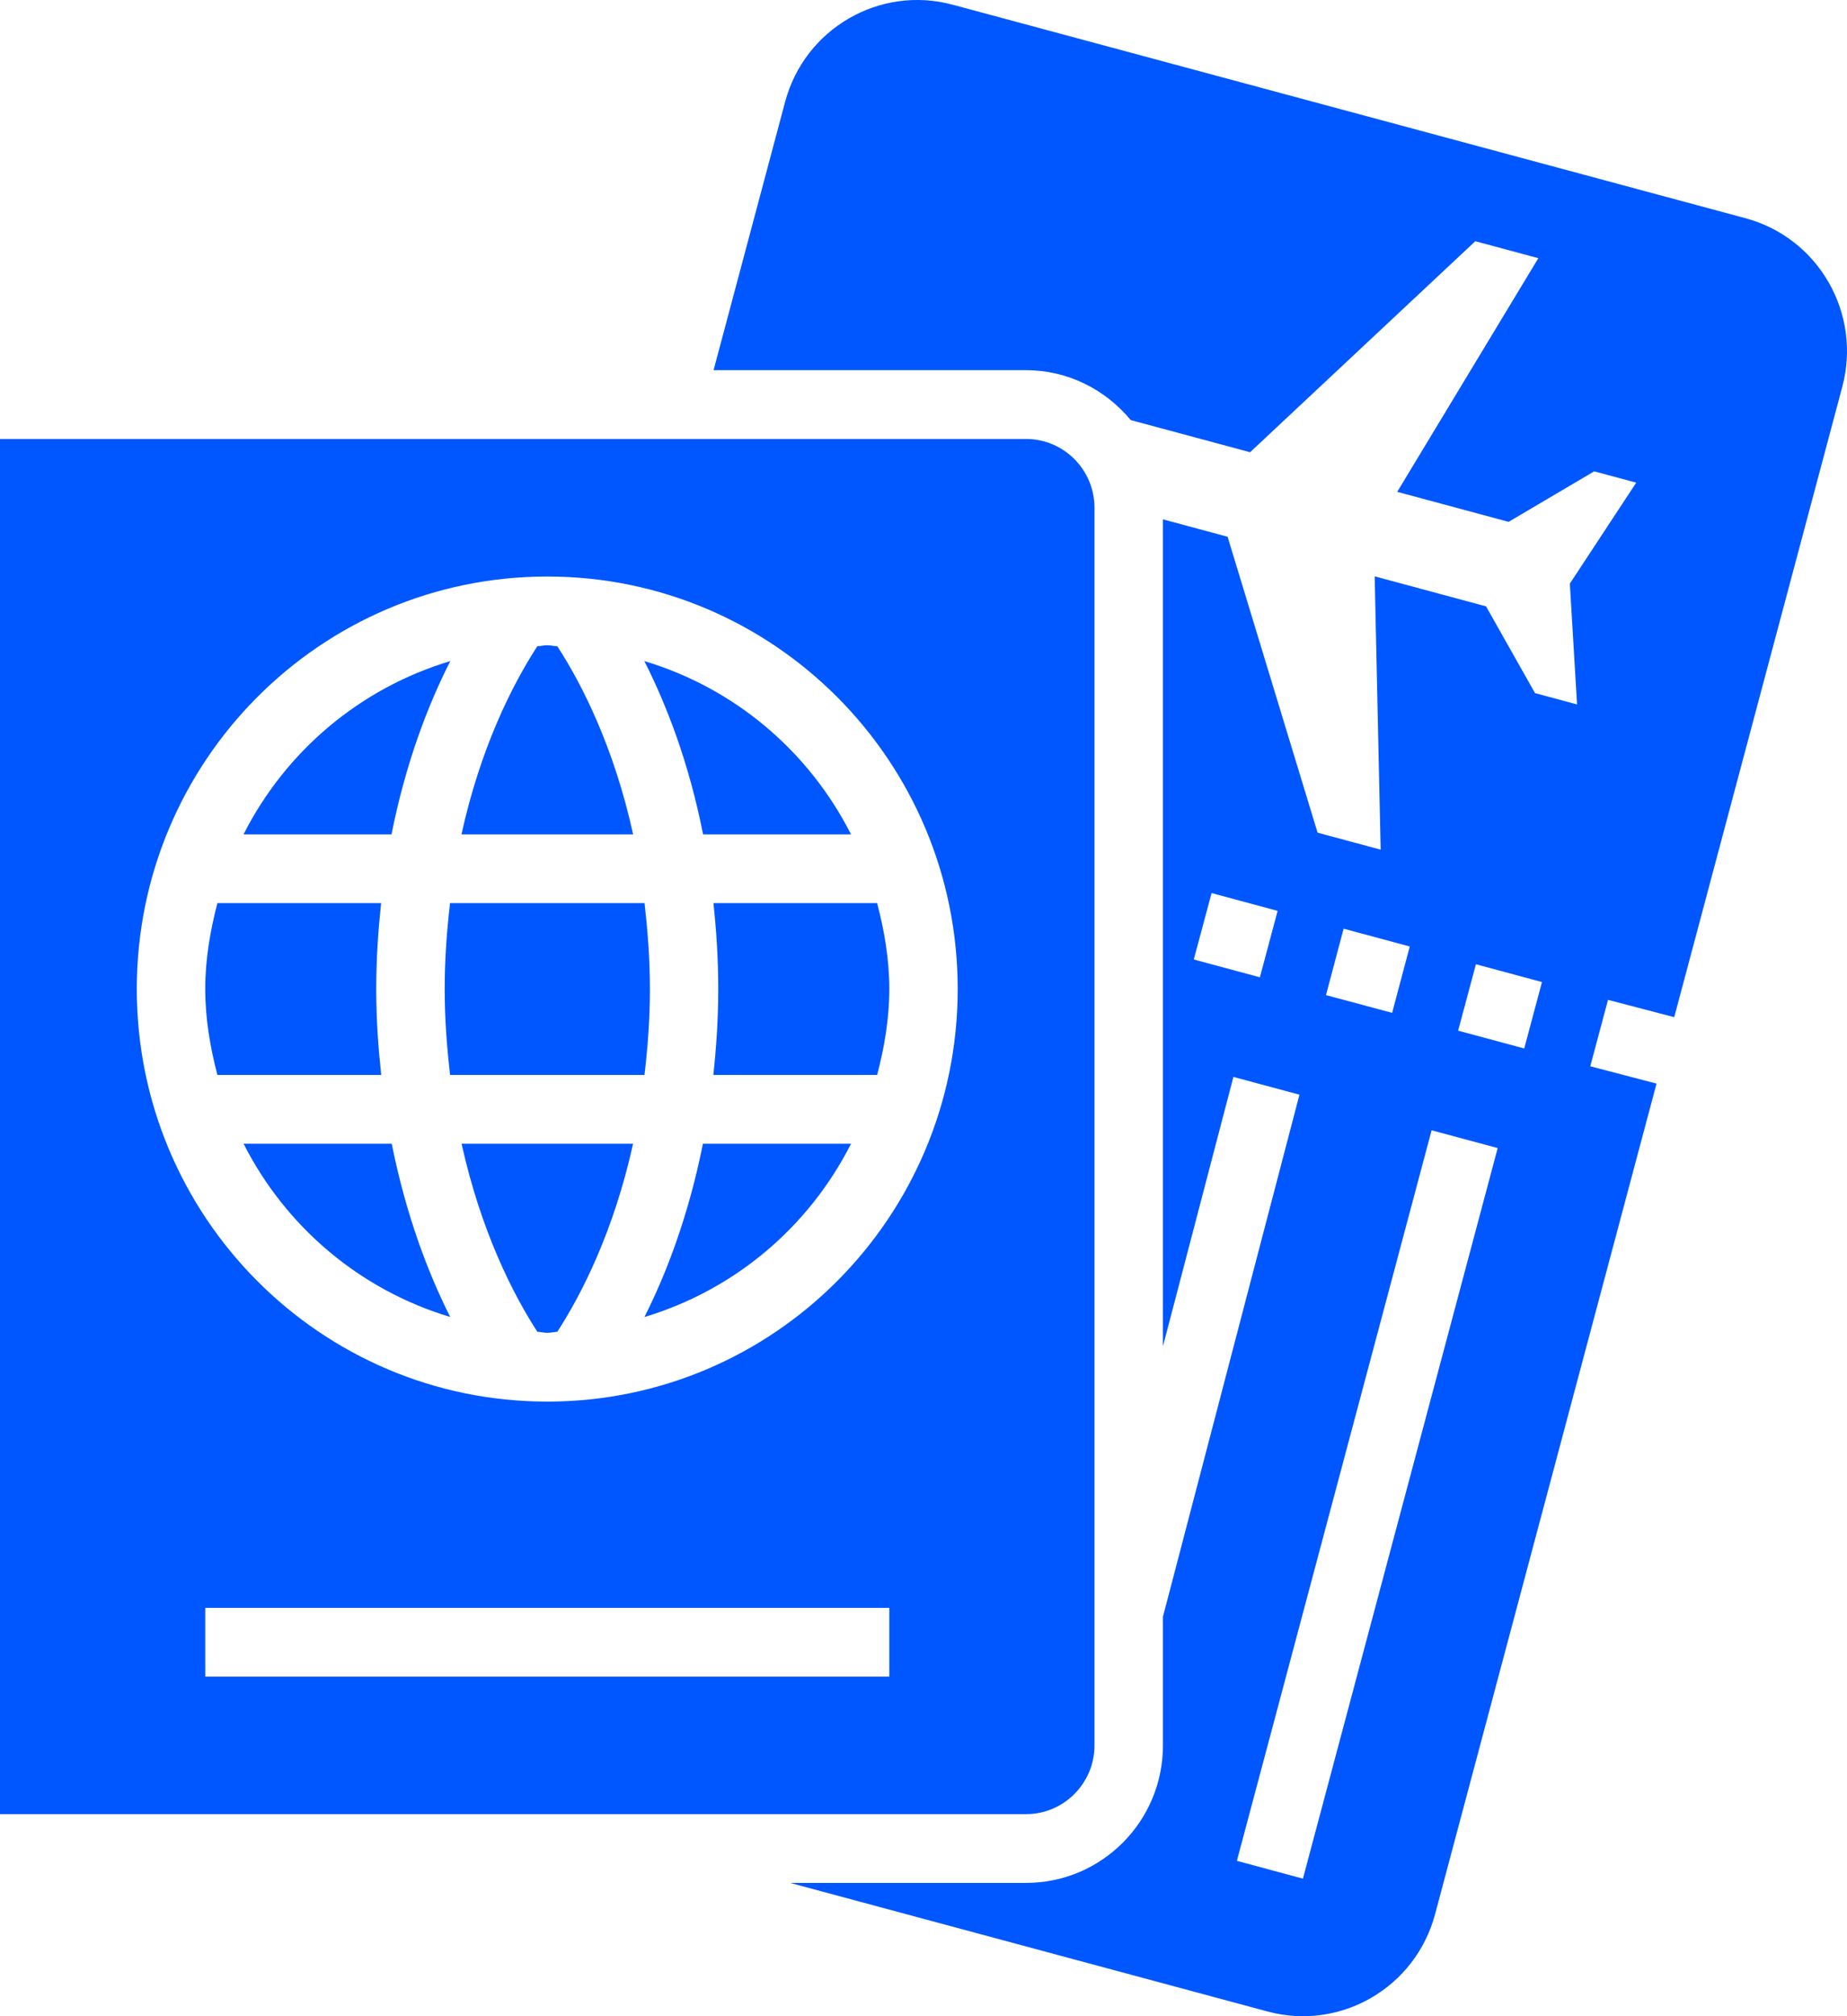 <svg width="33" height="36" viewBox="0 0 33 36" fill="none" xmlns="http://www.w3.org/2000/svg">
<path d="M6.999 20.422H4.352C5.105 21.906 6.43 23.031 8.044 23.515C7.65 22.734 7.254 21.697 6.999 20.422Z" fill="#0057FF"/>
<path d="M8.247 20.422C8.593 21.983 9.163 23.104 9.601 23.78C9.662 23.782 9.718 23.798 9.779 23.798C9.84 23.798 9.897 23.782 9.957 23.78C10.396 23.102 10.966 21.982 11.311 20.422H8.247Z" fill="#0057FF"/>
<path d="M15.672 16.125H12.747C12.798 16.611 12.833 17.117 12.833 17.66C12.833 18.203 12.797 18.708 12.745 19.194H15.672C15.8 18.701 15.889 18.193 15.889 17.66C15.889 17.127 15.8 16.619 15.672 16.125Z" fill="#0057FF"/>
<path d="M11.512 11.804C11.915 12.598 12.31 13.626 12.562 14.898H15.205C14.452 13.413 13.127 12.288 11.512 11.804Z" fill="#0057FF"/>
<path d="M9.958 11.54C9.897 11.538 9.84 11.521 9.778 11.521C9.717 11.521 9.661 11.537 9.6 11.539C9.144 12.242 8.584 13.359 8.245 14.898H11.312C10.974 13.364 10.416 12.246 9.958 11.54Z" fill="#0057FF"/>
<path d="M11.516 16.125H8.041C7.985 16.608 7.945 17.111 7.945 17.66C7.945 18.208 7.986 18.711 8.042 19.194H11.515C11.571 18.711 11.612 18.208 11.612 17.66C11.611 17.111 11.571 16.608 11.516 16.125Z" fill="#0057FF"/>
<path d="M4.351 14.898H6.995C7.248 13.625 7.643 12.596 8.045 11.804C6.43 12.289 5.104 13.413 4.351 14.898Z" fill="#0057FF"/>
<path d="M6.722 17.66C6.722 17.117 6.758 16.611 6.809 16.125H3.884C3.756 16.619 3.667 17.127 3.667 17.66C3.667 18.193 3.756 18.701 3.884 19.194H6.811C6.759 18.708 6.722 18.203 6.722 17.66Z" fill="#0057FF"/>
<path d="M12.559 20.422C12.304 21.698 11.909 22.734 11.514 23.516C13.128 23.031 14.453 21.907 15.205 20.422H12.559Z" fill="#0057FF"/>
<path d="M31.188 3.897L17.021 0.084C15.717 -0.267 14.376 0.511 14.027 1.82L12.749 6.61H18.333C19.088 6.61 19.754 6.961 20.203 7.501C20.668 7.626 21.537 7.86 22.335 8.075L26.359 4.307L27.485 4.61L24.964 8.782C25.704 8.982 26.459 9.185 26.954 9.318L28.483 8.416L29.234 8.618L28.048 10.421L28.177 12.578L27.426 12.376L26.551 10.827C26.056 10.694 25.301 10.491 24.561 10.291L24.668 15.171L23.541 14.868L21.933 9.584C21.54 9.478 21.148 9.373 20.778 9.273V24.039L22.037 19.229L23.217 19.546L20.778 28.868V31.165C20.778 32.521 19.683 33.62 18.333 33.62H14.117L22.647 35.916C23.951 36.267 25.291 35.489 25.64 34.179L29.597 19.348L28.413 19.039L28.73 17.853L29.913 18.162L32.916 6.905C33.266 5.595 32.491 4.248 31.188 3.897ZM22.51 17.45L21.329 17.132L21.647 15.946L22.827 16.264L22.51 17.45ZM24.006 16.582L25.188 16.9L24.873 18.085L23.691 17.768L24.006 16.582ZM23.279 33.544L22.099 33.226L25.578 20.182L26.759 20.499L23.279 33.544ZM27.233 18.721L26.052 18.403L26.37 17.217L27.55 17.535L27.233 18.721Z" fill="#0057FF"/>
<path d="M18.333 7.838H0V32.392H18.333C19.007 32.392 19.555 31.841 19.555 31.165V9.066C19.555 8.389 19.007 7.838 18.333 7.838ZM15.889 29.937H3.667V28.709H15.889V29.937ZM9.778 25.026C5.728 25.026 2.444 21.728 2.444 17.66C2.444 13.592 5.728 10.294 9.778 10.294C13.828 10.294 17.111 13.592 17.111 17.66C17.111 21.728 13.828 25.026 9.778 25.026Z" fill="#0057FF"/>
</svg>
